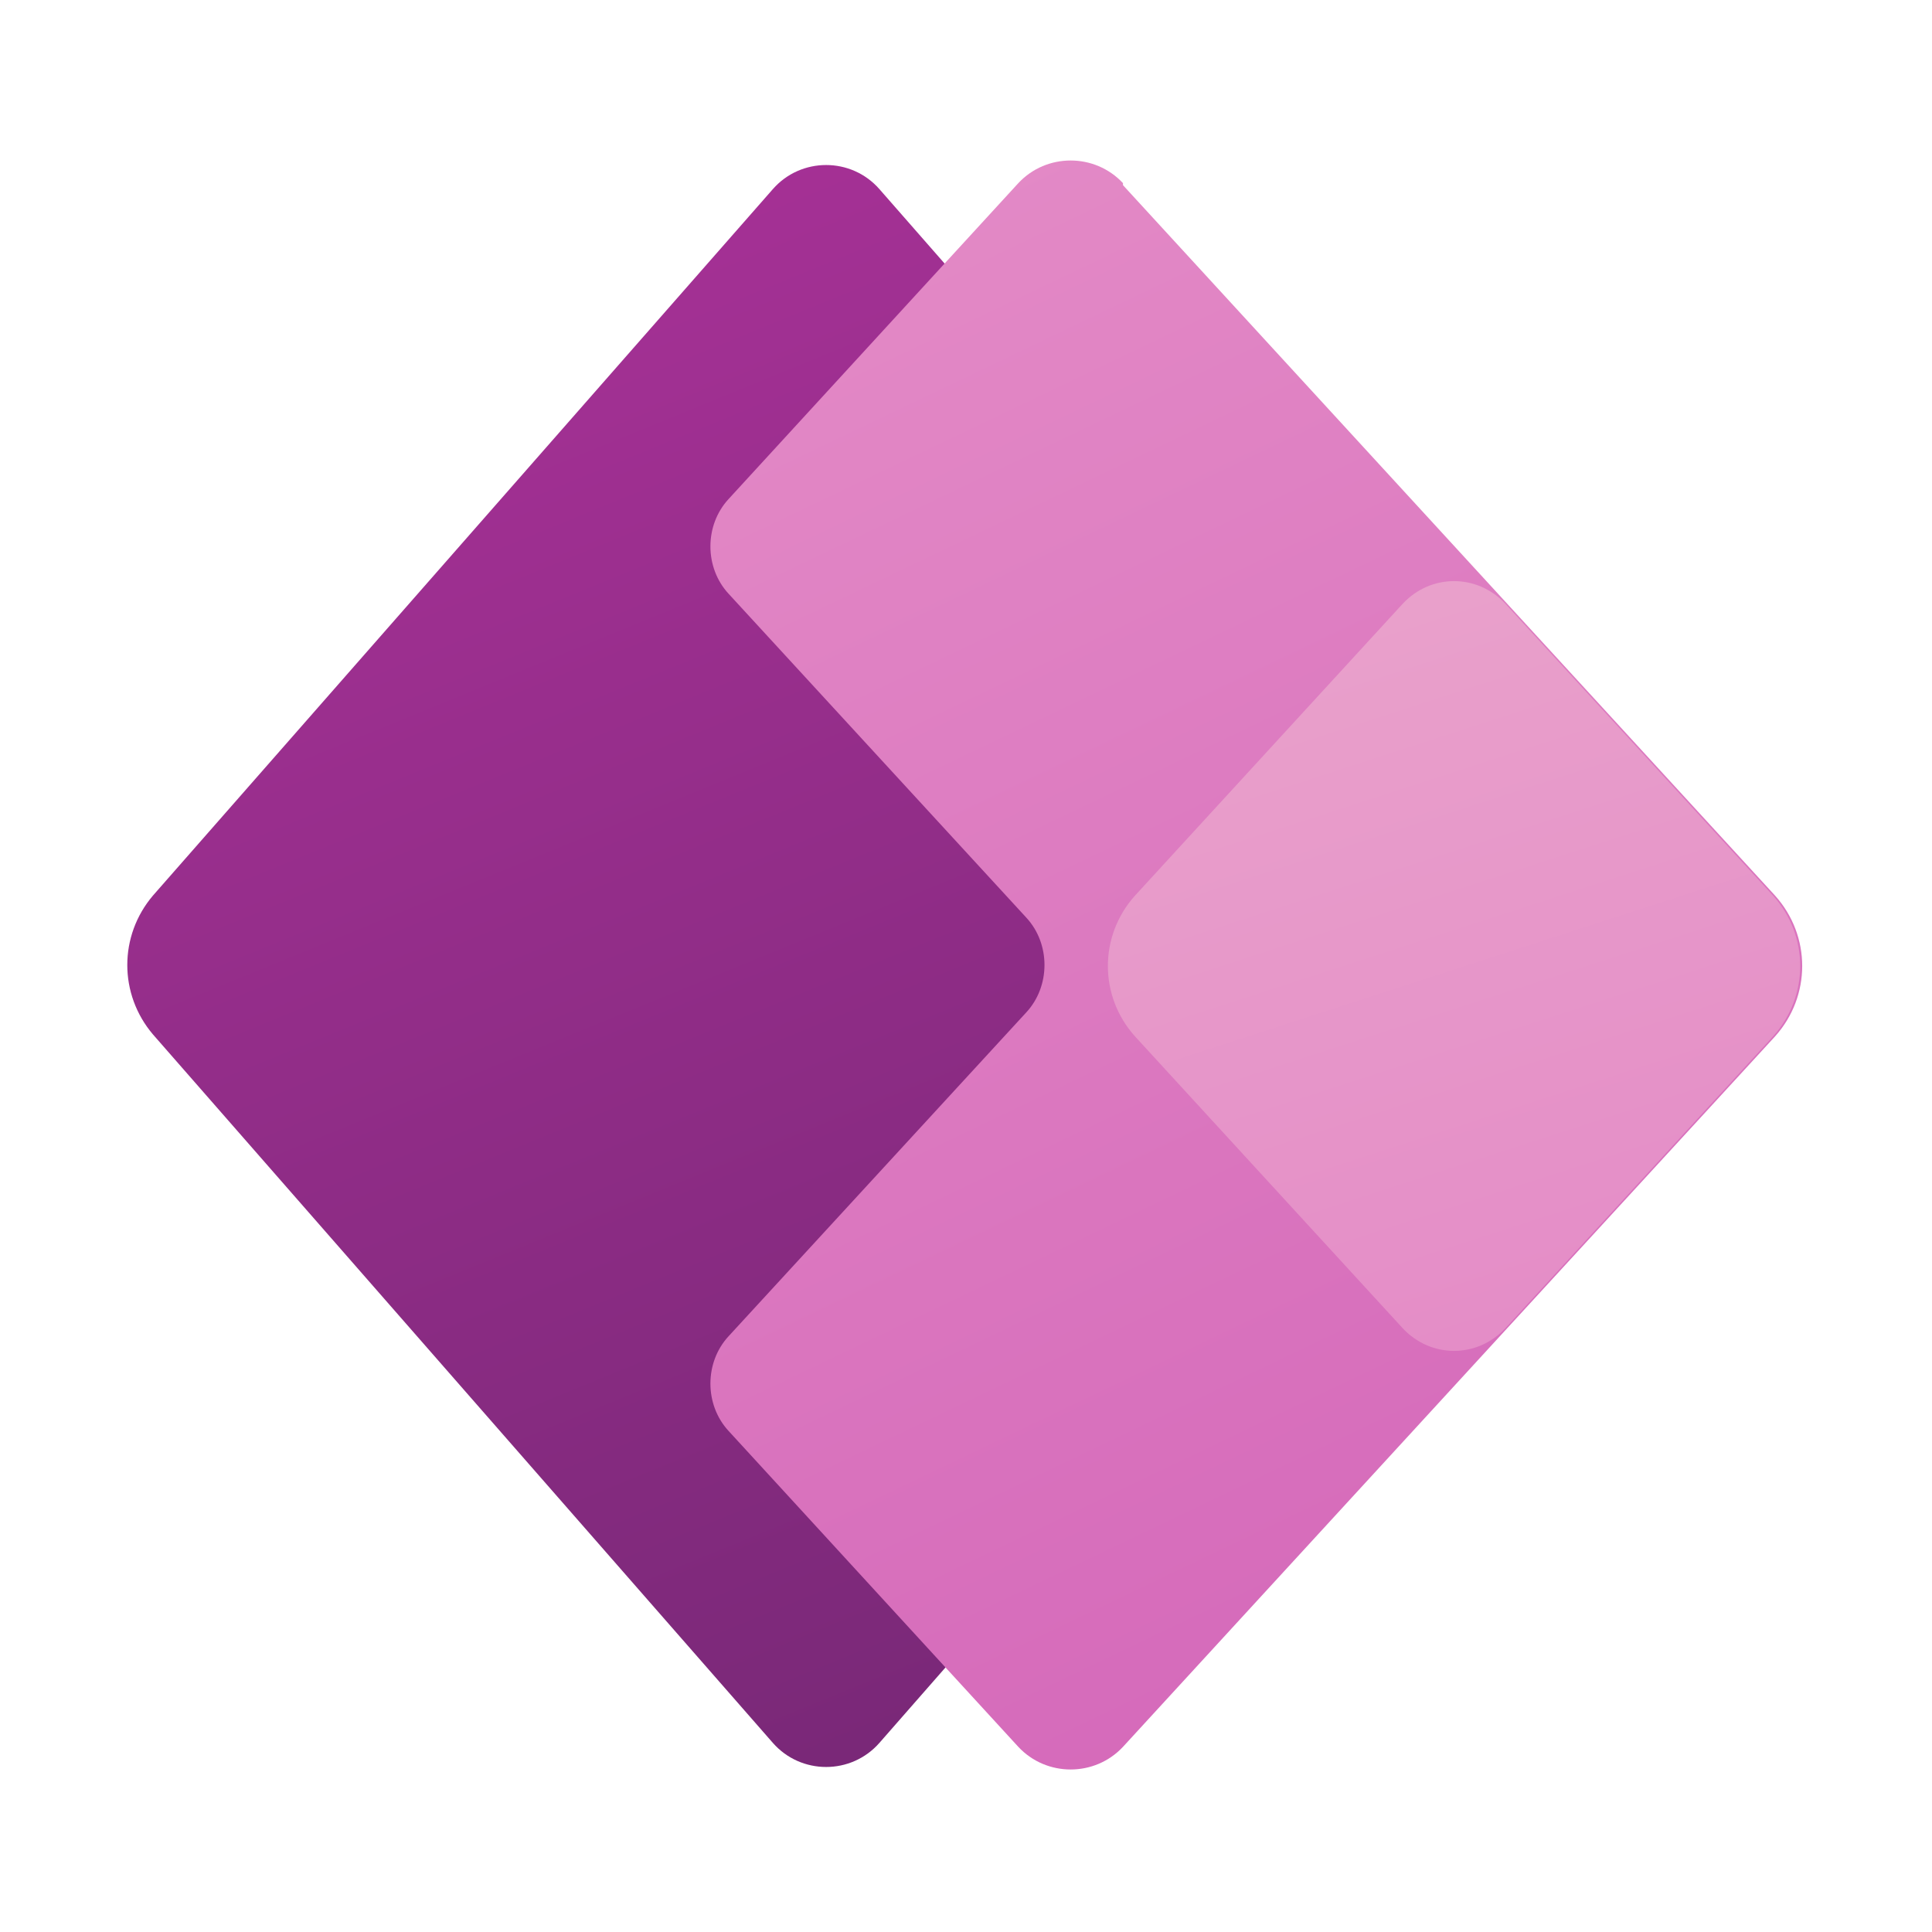 <svg xmlns="http://www.w3.org/2000/svg" xmlns:xlink="http://www.w3.org/1999/xlink" id="Power_Apps_1" viewBox="0 0 96 96"><defs><linearGradient id="linear-gradient" x1="59" y1="835.3" x2="12.2" y2="720.8" gradientTransform="translate(0 -743.9)" gradientUnits="userSpaceOnUse"><stop offset="0" stop-color="#742774"></stop><stop offset="1" stop-color="#bb35a4"></stop></linearGradient><linearGradient id="linear-gradient1" x1="37.6" y1="750.2" x2="76.2" y2="830.9" gradientTransform="translate(0 -743.9)" gradientUnits="userSpaceOnUse"><stop offset="0" stop-color="#e48cc7"></stop><stop offset="1" stop-color="#d467b9"></stop></linearGradient><linearGradient id="linear-gradient2" x1="66.3" y1="773.4" x2="78.4" y2="810.7" gradientTransform="translate(0 -743.9)" gradientUnits="userSpaceOnUse"><stop offset="0" stop-color="#e9a1cb"></stop><stop offset="1" stop-color="#e48cc7"></stop></linearGradient></defs><g id="Power_Apps_2"><g id="Power_Apps_3"><path d="M38.4,86.6L7.6,51.4c-1.7-2-1.7-4.9,0-6.9L38.4,9.4c1.4-1.6,3.9-1.6,5.3,0l31.8,36.3c1.2,1.3,1.2,3.3,0,4.6l-31.8,36.3c-1.4,1.6-3.9,1.6-5.3,0Z" fill="url(#linear-gradient)"></path><path d="M55.8,9.2l32.4,35.3c1.8,2,1.8,5,0,7l-32.4,35.3c-1.4,1.5-3.8,1.5-5.2,0l-14.4-15.7c-1.2-1.3-1.2-3.4,0-4.7l14.8-16.1c1.2-1.3,1.2-3.4,0-4.7l-14.8-16.1c-1.2-1.3-1.2-3.4,0-4.7l14.4-15.7c1.4-1.5,3.8-1.5,5.2,0h0Z" fill="url(#linear-gradient1)"></path><path d="M69.7,30c1.4-1.5,3.7-1.5,5.1,0l13.3,14.5c1.8,2,1.8,5,0,7l-13.3,14.5c-1.4,1.5-3.7,1.5-5.1,0l-13.3-14.5c-1.8-2-1.8-5,0-7l13.3-14.5Z" fill="url(#linear-gradient2)"></path></g></g></svg>